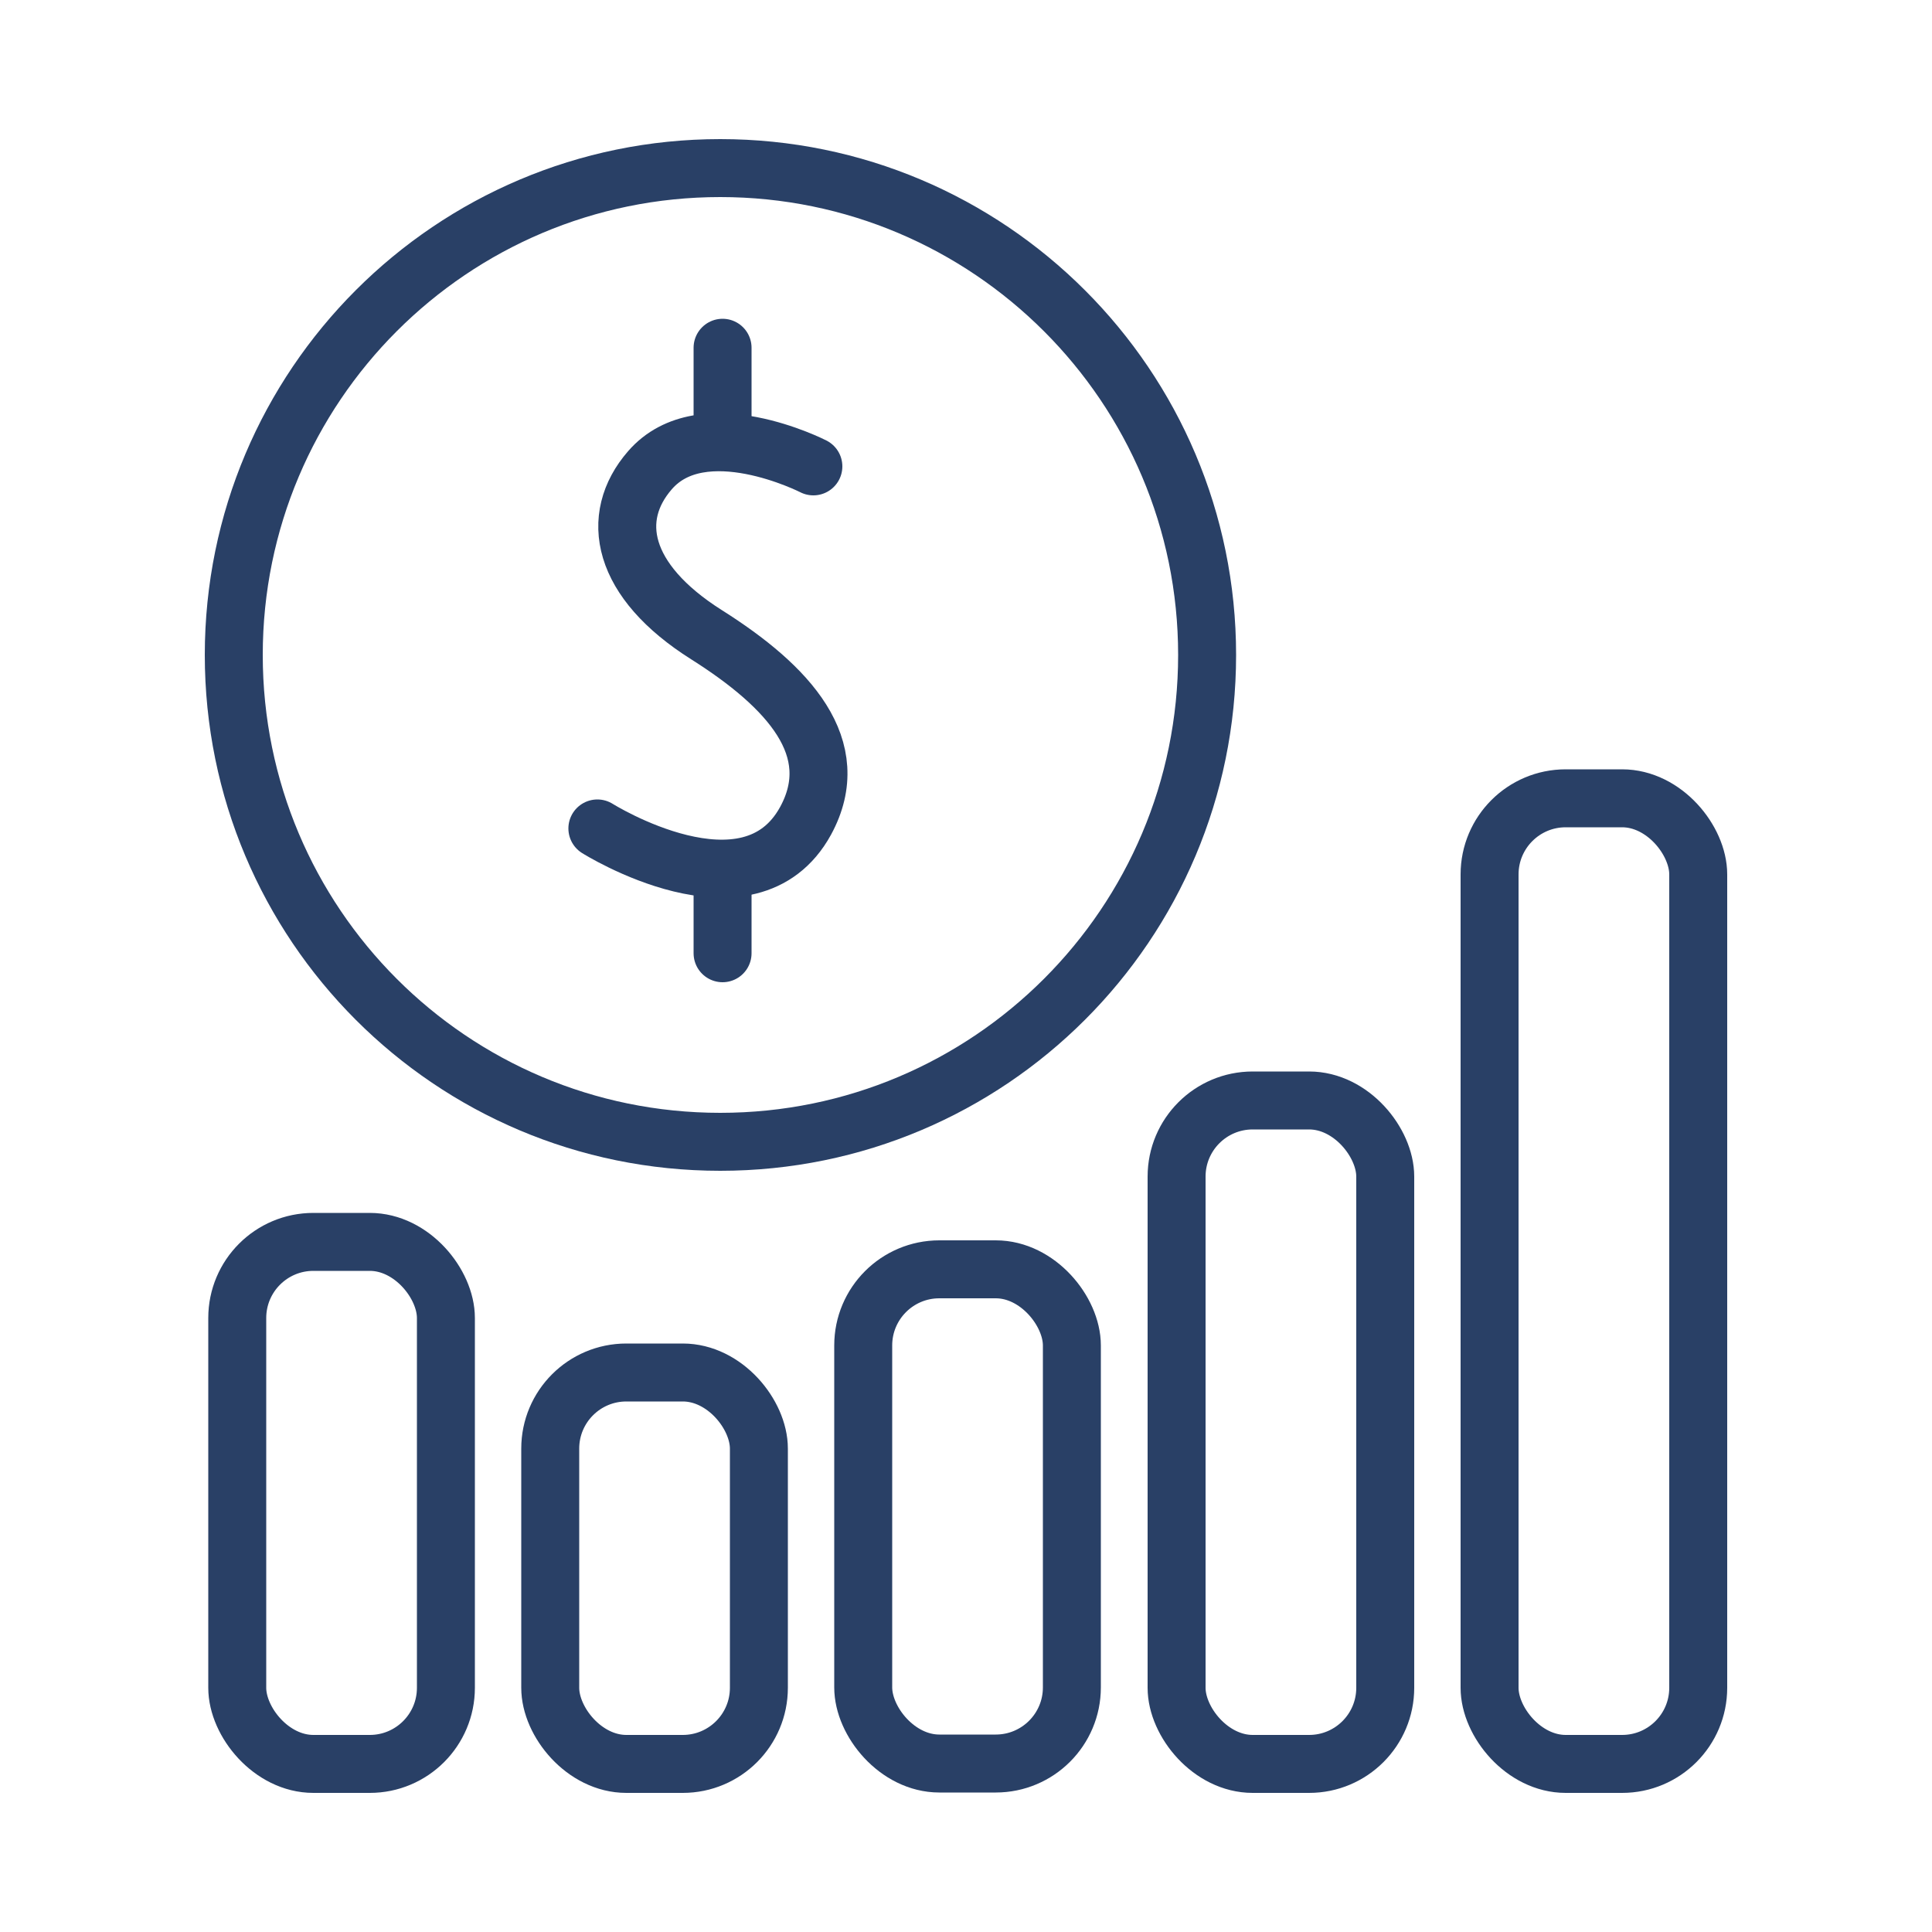 <svg xmlns="http://www.w3.org/2000/svg" id="c" width="50" height="50" viewBox="0 0 50 50"><path d="M31.24,16.95c0,6.96-5.64,12.6-12.6,12.6s-12.59-5.64-12.59-12.6,5.64-12.6,12.59-12.6,12.6,5.64,12.6,12.6Z" fill="none" stroke="#294066" stroke-linecap="round" stroke-miterlimit="10" stroke-width="1.5"></path><path d="M15.46,21.44s3.93,2.47,5.39-.2c1.02-1.88-.44-3.47-2.56-4.81-2.22-1.4-2.53-3.04-1.47-4.26,1.36-1.57,4.23-.1,4.23-.1" fill="none" stroke="#294066" stroke-linecap="round" stroke-miterlimit="10" stroke-width="1.5"></path><line x1="18.7" y1="22.67" x2="18.7" y2="24.67" fill="none" stroke="#294066" stroke-linecap="round" stroke-miterlimit="10" stroke-width="1.5"></line><line x1="18.7" y1="9" x2="18.7" y2="11" fill="none" stroke="#294066" stroke-linecap="round" stroke-miterlimit="10" stroke-width="1.5"></line><rect x="6.14" y="32.14" width="5.4" height="13.51" rx="1.97" ry="1.97" fill="none" stroke="#294066" stroke-linejoin="round" stroke-width="1.5"></rect><rect x="14.24" y="35.52" width="5.4" height="10.13" rx="1.97" ry="1.97" fill="none" stroke="#294066" stroke-linejoin="round" stroke-width="1.5"></rect><rect x="30.45" y="28.48" width="5.4" height="17.17" rx="1.97" ry="1.97" fill="none" stroke="#294066" stroke-linejoin="round" stroke-width="1.5"></rect><rect x="38.55" y="20.66" width="5.4" height="24.99" rx="1.97" ry="1.97" fill="none" stroke="#294066" stroke-linejoin="round" stroke-width="1.5"></rect><rect x="22.34" y="32.85" width="5.4" height="12.79" rx="1.97" ry="1.97" fill="none" stroke="#294066" stroke-linejoin="round" stroke-width="1.5"></rect></svg>